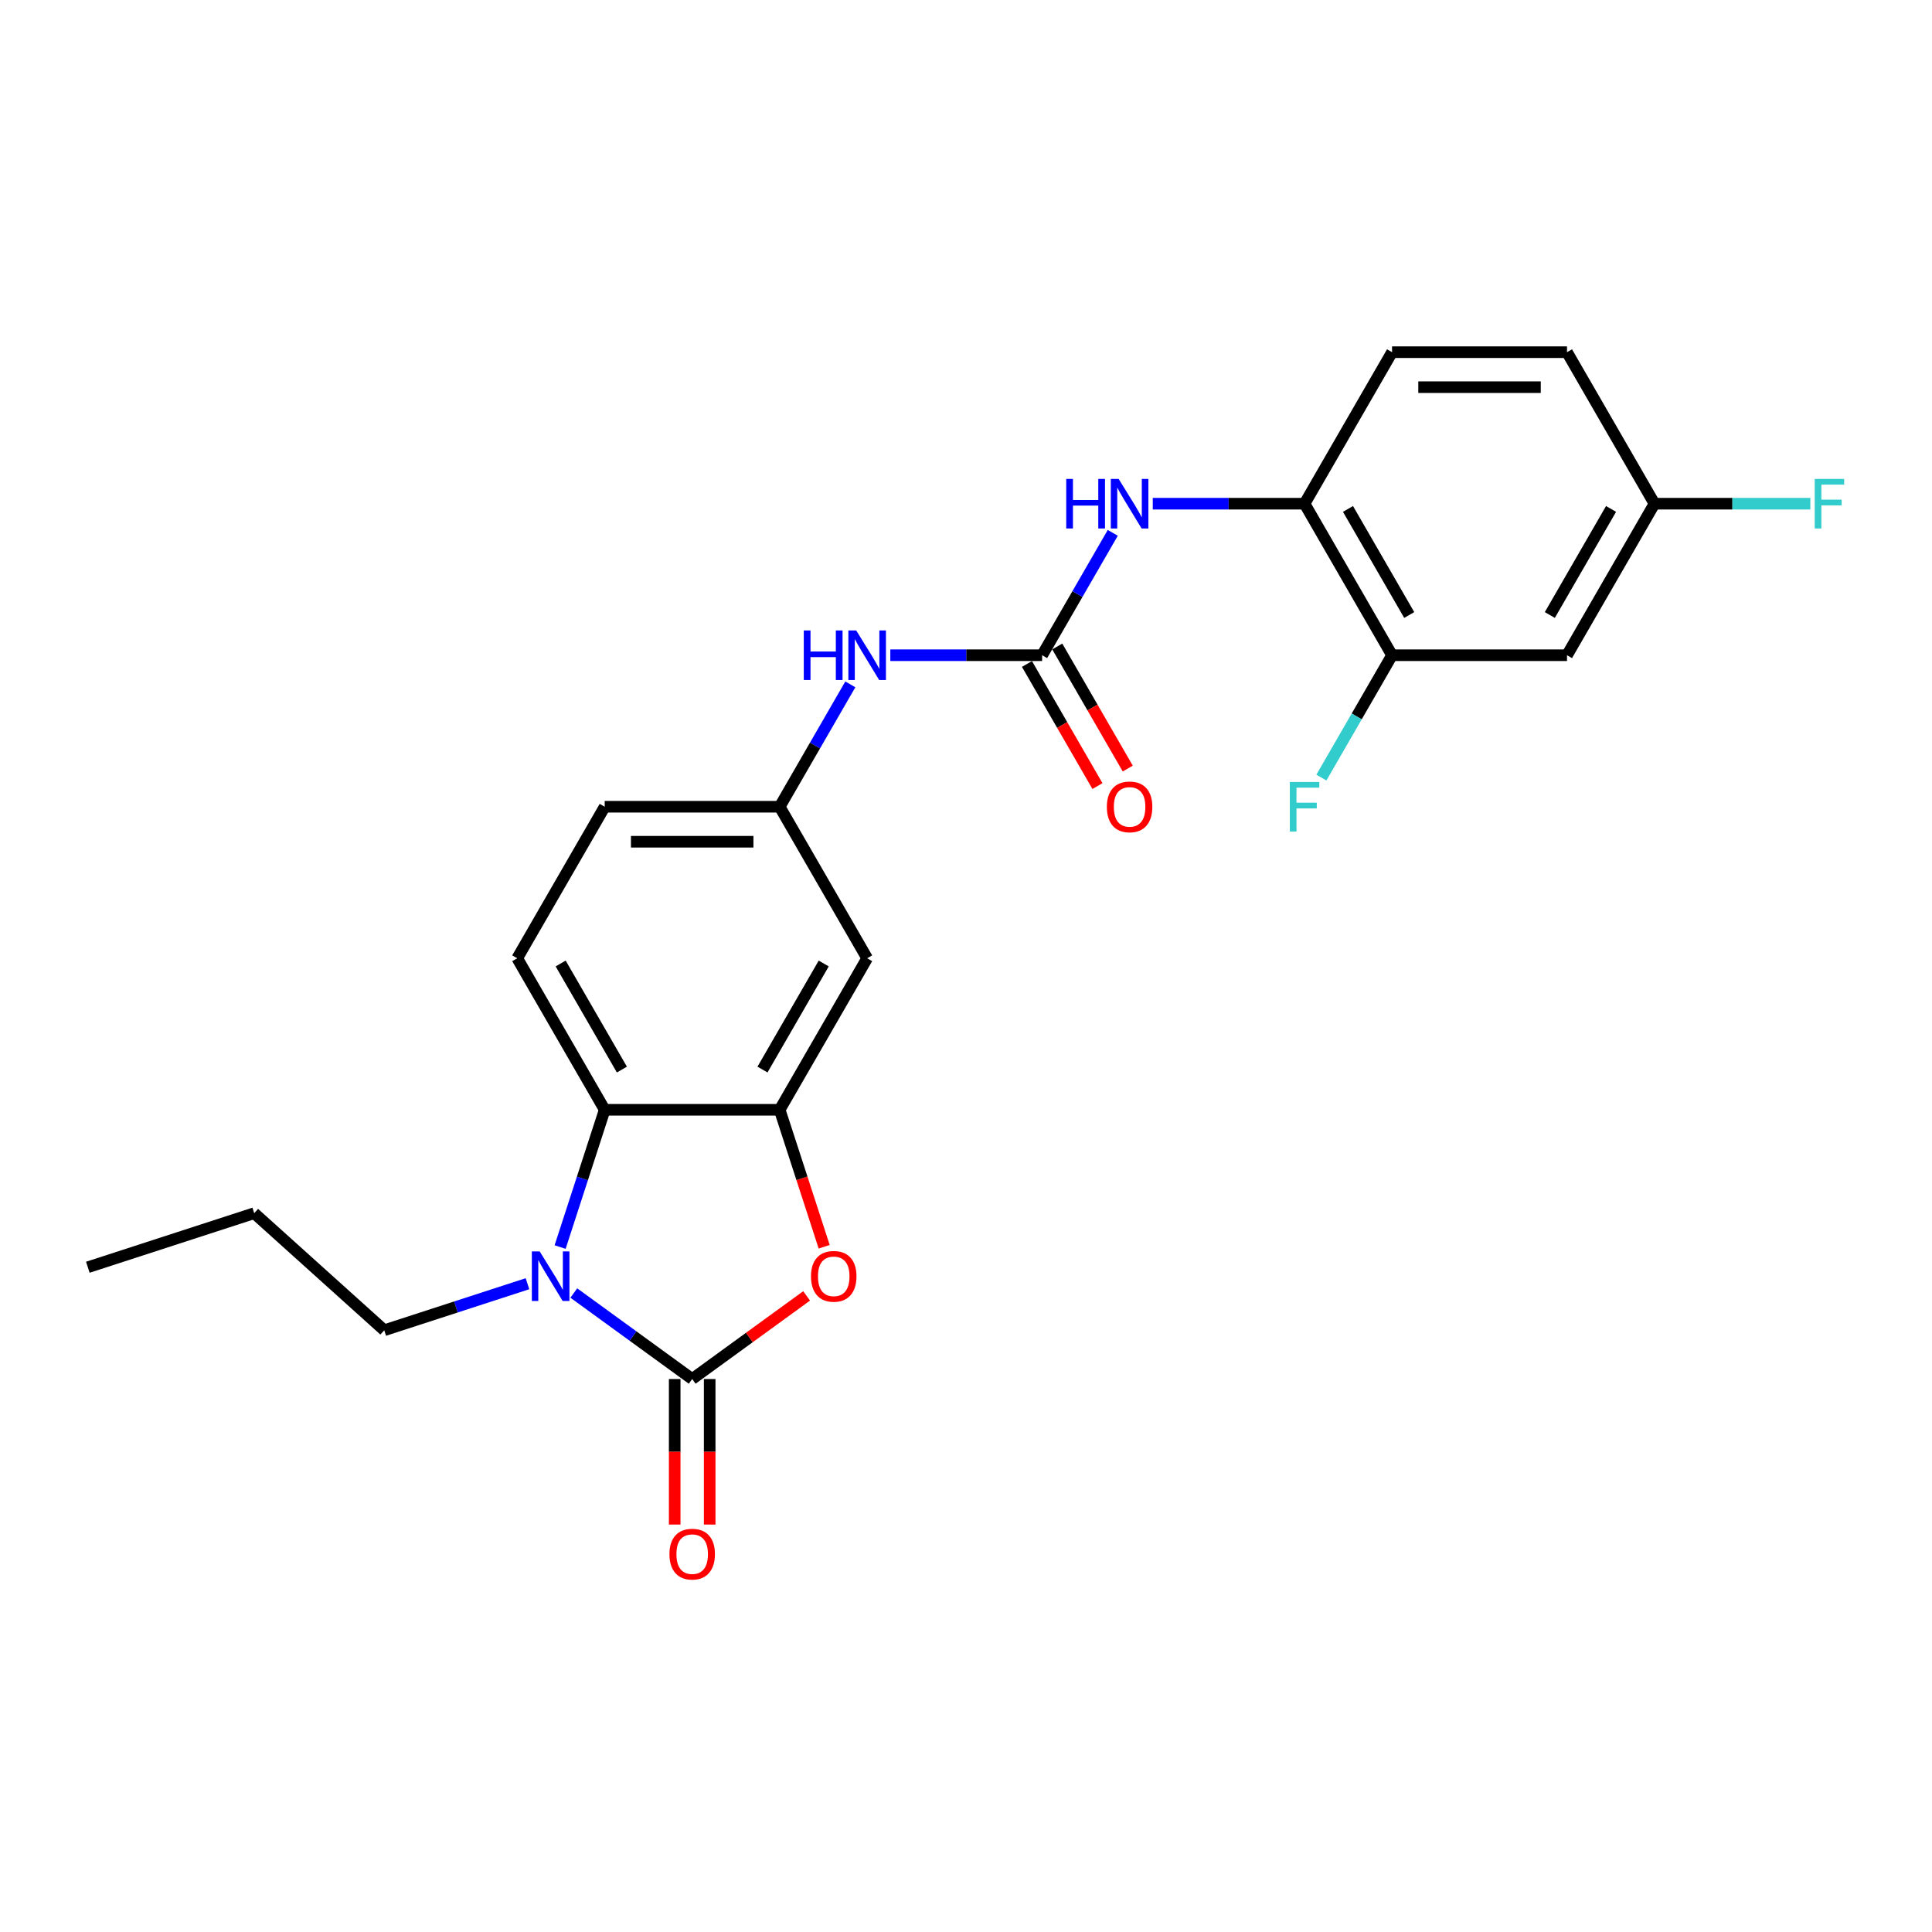 <?xml version='1.0' encoding='iso-8859-1'?>
<svg version='1.1' baseProfile='full'
              xmlns='http://www.w3.org/2000/svg'
                      xmlns:rdkit='http://www.rdkit.org/xml'
                      xmlns:xlink='http://www.w3.org/1999/xlink'
                  xml:space='preserve'
width='1000px' height='1000px' viewBox='0 0 1000 1000'>
<!-- END OF HEADER -->
<rect style='opacity:1.0;fill:#FFFFFF;stroke:none' width='1000' height='1000' x='0' y='0'> </rect>
<path class='bond-0' d='M 358.276,713.785 L 327.639,691.526' style='fill:none;fill-rule:evenodd;stroke:#000000;stroke-width:6px;stroke-linecap:butt;stroke-linejoin:miter;stroke-opacity:1' />
<path class='bond-0' d='M 327.639,691.526 L 297.001,669.266' style='fill:none;fill-rule:evenodd;stroke:#0000FF;stroke-width:6px;stroke-linecap:butt;stroke-linejoin:miter;stroke-opacity:1' />
<path class='bond-1' d='M 358.276,713.785 L 387.89,692.269' style='fill:none;fill-rule:evenodd;stroke:#000000;stroke-width:6px;stroke-linecap:butt;stroke-linejoin:miter;stroke-opacity:1' />
<path class='bond-1' d='M 387.89,692.269 L 417.504,670.753' style='fill:none;fill-rule:evenodd;stroke:#FF0000;stroke-width:6px;stroke-linecap:butt;stroke-linejoin:miter;stroke-opacity:1' />
<path class='bond-12' d='M 349.22,713.785 L 349.22,751.449' style='fill:none;fill-rule:evenodd;stroke:#000000;stroke-width:6px;stroke-linecap:butt;stroke-linejoin:miter;stroke-opacity:1' />
<path class='bond-12' d='M 349.22,751.449 L 349.22,789.113' style='fill:none;fill-rule:evenodd;stroke:#FF0000;stroke-width:6px;stroke-linecap:butt;stroke-linejoin:miter;stroke-opacity:1' />
<path class='bond-12' d='M 367.332,713.785 L 367.332,751.449' style='fill:none;fill-rule:evenodd;stroke:#000000;stroke-width:6px;stroke-linecap:butt;stroke-linejoin:miter;stroke-opacity:1' />
<path class='bond-12' d='M 367.332,751.449 L 367.332,789.113' style='fill:none;fill-rule:evenodd;stroke:#FF0000;stroke-width:6px;stroke-linecap:butt;stroke-linejoin:miter;stroke-opacity:1' />
<path class='bond-3' d='M 289.913,645.468 L 301.454,609.947' style='fill:none;fill-rule:evenodd;stroke:#0000FF;stroke-width:6px;stroke-linecap:butt;stroke-linejoin:miter;stroke-opacity:1' />
<path class='bond-3' d='M 301.454,609.947 L 312.996,574.427' style='fill:none;fill-rule:evenodd;stroke:#000000;stroke-width:6px;stroke-linecap:butt;stroke-linejoin:miter;stroke-opacity:1' />
<path class='bond-19' d='M 273.021,664.451 L 235.952,676.495' style='fill:none;fill-rule:evenodd;stroke:#0000FF;stroke-width:6px;stroke-linecap:butt;stroke-linejoin:miter;stroke-opacity:1' />
<path class='bond-19' d='M 235.952,676.495 L 198.883,688.54' style='fill:none;fill-rule:evenodd;stroke:#000000;stroke-width:6px;stroke-linecap:butt;stroke-linejoin:miter;stroke-opacity:1' />
<path class='bond-2' d='M 426.592,645.323 L 415.074,609.875' style='fill:none;fill-rule:evenodd;stroke:#FF0000;stroke-width:6px;stroke-linecap:butt;stroke-linejoin:miter;stroke-opacity:1' />
<path class='bond-2' d='M 415.074,609.875 L 403.556,574.427' style='fill:none;fill-rule:evenodd;stroke:#000000;stroke-width:6px;stroke-linecap:butt;stroke-linejoin:miter;stroke-opacity:1' />
<path class='bond-6' d='M 403.556,574.427 L 448.837,495.999' style='fill:none;fill-rule:evenodd;stroke:#000000;stroke-width:6px;stroke-linecap:butt;stroke-linejoin:miter;stroke-opacity:1' />
<path class='bond-6' d='M 394.663,553.606 L 426.359,498.707' style='fill:none;fill-rule:evenodd;stroke:#000000;stroke-width:6px;stroke-linecap:butt;stroke-linejoin:miter;stroke-opacity:1' />
<path class='bond-24' d='M 403.556,574.427 L 312.996,574.427' style='fill:none;fill-rule:evenodd;stroke:#000000;stroke-width:6px;stroke-linecap:butt;stroke-linejoin:miter;stroke-opacity:1' />
<path class='bond-10' d='M 312.996,574.427 L 267.715,495.999' style='fill:none;fill-rule:evenodd;stroke:#000000;stroke-width:6px;stroke-linecap:butt;stroke-linejoin:miter;stroke-opacity:1' />
<path class='bond-10' d='M 321.889,553.606 L 290.193,498.707' style='fill:none;fill-rule:evenodd;stroke:#000000;stroke-width:6px;stroke-linecap:butt;stroke-linejoin:miter;stroke-opacity:1' />
<path class='bond-4' d='M 539.397,339.143 L 500.112,339.143' style='fill:none;fill-rule:evenodd;stroke:#000000;stroke-width:6px;stroke-linecap:butt;stroke-linejoin:miter;stroke-opacity:1' />
<path class='bond-4' d='M 500.112,339.143 L 460.827,339.143' style='fill:none;fill-rule:evenodd;stroke:#0000FF;stroke-width:6px;stroke-linecap:butt;stroke-linejoin:miter;stroke-opacity:1' />
<path class='bond-5' d='M 539.397,339.143 L 557.682,307.473' style='fill:none;fill-rule:evenodd;stroke:#000000;stroke-width:6px;stroke-linecap:butt;stroke-linejoin:miter;stroke-opacity:1' />
<path class='bond-5' d='M 557.682,307.473 L 575.967,275.803' style='fill:none;fill-rule:evenodd;stroke:#0000FF;stroke-width:6px;stroke-linecap:butt;stroke-linejoin:miter;stroke-opacity:1' />
<path class='bond-14' d='M 531.554,343.671 L 549.797,375.269' style='fill:none;fill-rule:evenodd;stroke:#000000;stroke-width:6px;stroke-linecap:butt;stroke-linejoin:miter;stroke-opacity:1' />
<path class='bond-14' d='M 549.797,375.269 L 568.04,406.867' style='fill:none;fill-rule:evenodd;stroke:#FF0000;stroke-width:6px;stroke-linecap:butt;stroke-linejoin:miter;stroke-opacity:1' />
<path class='bond-14' d='M 547.24,334.615 L 565.483,366.213' style='fill:none;fill-rule:evenodd;stroke:#000000;stroke-width:6px;stroke-linecap:butt;stroke-linejoin:miter;stroke-opacity:1' />
<path class='bond-14' d='M 565.483,366.213 L 583.726,397.811' style='fill:none;fill-rule:evenodd;stroke:#FF0000;stroke-width:6px;stroke-linecap:butt;stroke-linejoin:miter;stroke-opacity:1' />
<path class='bond-7' d='M 596.668,260.715 L 635.953,260.715' style='fill:none;fill-rule:evenodd;stroke:#0000FF;stroke-width:6px;stroke-linecap:butt;stroke-linejoin:miter;stroke-opacity:1' />
<path class='bond-7' d='M 635.953,260.715 L 675.238,260.715' style='fill:none;fill-rule:evenodd;stroke:#000000;stroke-width:6px;stroke-linecap:butt;stroke-linejoin:miter;stroke-opacity:1' />
<path class='bond-13' d='M 448.837,495.999 L 403.556,417.571' style='fill:none;fill-rule:evenodd;stroke:#000000;stroke-width:6px;stroke-linecap:butt;stroke-linejoin:miter;stroke-opacity:1' />
<path class='bond-8' d='M 675.238,260.715 L 720.519,339.143' style='fill:none;fill-rule:evenodd;stroke:#000000;stroke-width:6px;stroke-linecap:butt;stroke-linejoin:miter;stroke-opacity:1' />
<path class='bond-8' d='M 697.716,263.423 L 729.412,318.323' style='fill:none;fill-rule:evenodd;stroke:#000000;stroke-width:6px;stroke-linecap:butt;stroke-linejoin:miter;stroke-opacity:1' />
<path class='bond-15' d='M 675.238,260.715 L 720.519,182.287' style='fill:none;fill-rule:evenodd;stroke:#000000;stroke-width:6px;stroke-linecap:butt;stroke-linejoin:miter;stroke-opacity:1' />
<path class='bond-11' d='M 720.519,339.143 L 811.079,339.143' style='fill:none;fill-rule:evenodd;stroke:#000000;stroke-width:6px;stroke-linecap:butt;stroke-linejoin:miter;stroke-opacity:1' />
<path class='bond-18' d='M 720.519,339.143 L 702.234,370.813' style='fill:none;fill-rule:evenodd;stroke:#000000;stroke-width:6px;stroke-linecap:butt;stroke-linejoin:miter;stroke-opacity:1' />
<path class='bond-18' d='M 702.234,370.813 L 683.949,402.484' style='fill:none;fill-rule:evenodd;stroke:#33CCCC;stroke-width:6px;stroke-linecap:butt;stroke-linejoin:miter;stroke-opacity:1' />
<path class='bond-9' d='M 440.126,354.231 L 421.841,385.901' style='fill:none;fill-rule:evenodd;stroke:#0000FF;stroke-width:6px;stroke-linecap:butt;stroke-linejoin:miter;stroke-opacity:1' />
<path class='bond-9' d='M 421.841,385.901 L 403.556,417.571' style='fill:none;fill-rule:evenodd;stroke:#000000;stroke-width:6px;stroke-linecap:butt;stroke-linejoin:miter;stroke-opacity:1' />
<path class='bond-17' d='M 267.715,495.999 L 312.996,417.571' style='fill:none;fill-rule:evenodd;stroke:#000000;stroke-width:6px;stroke-linecap:butt;stroke-linejoin:miter;stroke-opacity:1' />
<path class='bond-26' d='M 811.079,339.143 L 856.36,260.715' style='fill:none;fill-rule:evenodd;stroke:#000000;stroke-width:6px;stroke-linecap:butt;stroke-linejoin:miter;stroke-opacity:1' />
<path class='bond-26' d='M 802.186,318.323 L 833.882,263.423' style='fill:none;fill-rule:evenodd;stroke:#000000;stroke-width:6px;stroke-linecap:butt;stroke-linejoin:miter;stroke-opacity:1' />
<path class='bond-25' d='M 403.556,417.571 L 312.996,417.571' style='fill:none;fill-rule:evenodd;stroke:#000000;stroke-width:6px;stroke-linecap:butt;stroke-linejoin:miter;stroke-opacity:1' />
<path class='bond-25' d='M 389.972,435.683 L 326.58,435.683' style='fill:none;fill-rule:evenodd;stroke:#000000;stroke-width:6px;stroke-linecap:butt;stroke-linejoin:miter;stroke-opacity:1' />
<path class='bond-20' d='M 720.519,182.287 L 811.079,182.287' style='fill:none;fill-rule:evenodd;stroke:#000000;stroke-width:6px;stroke-linecap:butt;stroke-linejoin:miter;stroke-opacity:1' />
<path class='bond-20' d='M 734.103,200.4 L 797.495,200.4' style='fill:none;fill-rule:evenodd;stroke:#000000;stroke-width:6px;stroke-linecap:butt;stroke-linejoin:miter;stroke-opacity:1' />
<path class='bond-16' d='M 856.36,260.715 L 811.079,182.287' style='fill:none;fill-rule:evenodd;stroke:#000000;stroke-width:6px;stroke-linecap:butt;stroke-linejoin:miter;stroke-opacity:1' />
<path class='bond-21' d='M 856.36,260.715 L 896.695,260.715' style='fill:none;fill-rule:evenodd;stroke:#000000;stroke-width:6px;stroke-linecap:butt;stroke-linejoin:miter;stroke-opacity:1' />
<path class='bond-21' d='M 896.695,260.715 L 937.031,260.715' style='fill:none;fill-rule:evenodd;stroke:#33CCCC;stroke-width:6px;stroke-linecap:butt;stroke-linejoin:miter;stroke-opacity:1' />
<path class='bond-22' d='M 198.883,688.54 L 131.583,627.943' style='fill:none;fill-rule:evenodd;stroke:#000000;stroke-width:6px;stroke-linecap:butt;stroke-linejoin:miter;stroke-opacity:1' />
<path class='bond-23' d='M 131.583,627.943 L 45.455,655.928' style='fill:none;fill-rule:evenodd;stroke:#000000;stroke-width:6px;stroke-linecap:butt;stroke-linejoin:miter;stroke-opacity:1' />
<path  class='atom-1' d='M 279.342 647.732
L 287.746 661.316
Q 288.579 662.656, 289.919 665.083
Q 291.26 667.51, 291.332 667.655
L 291.332 647.732
L 294.737 647.732
L 294.737 673.378
L 291.223 673.378
L 282.203 658.526
Q 281.153 656.788, 280.03 654.795
Q 278.943 652.803, 278.617 652.187
L 278.617 673.378
L 275.285 673.378
L 275.285 647.732
L 279.342 647.732
' fill='#0000FF'/>
<path  class='atom-2' d='M 419.768 660.627
Q 419.768 654.469, 422.811 651.028
Q 425.854 647.587, 431.541 647.587
Q 437.228 647.587, 440.271 651.028
Q 443.314 654.469, 443.314 660.627
Q 443.314 666.858, 440.235 670.408
Q 437.156 673.922, 431.541 673.922
Q 425.89 673.922, 422.811 670.408
Q 419.768 666.894, 419.768 660.627
M 431.541 671.024
Q 435.453 671.024, 437.554 668.416
Q 439.692 665.771, 439.692 660.627
Q 439.692 655.592, 437.554 653.056
Q 435.453 650.485, 431.541 650.485
Q 427.629 650.485, 425.492 653.02
Q 423.391 655.556, 423.391 660.627
Q 423.391 665.807, 425.492 668.416
Q 427.629 671.024, 431.541 671.024
' fill='#FF0000'/>
<path  class='atom-6' d='M 551.877 247.892
L 555.354 247.892
L 555.354 258.795
L 568.467 258.795
L 568.467 247.892
L 571.945 247.892
L 571.945 273.539
L 568.467 273.539
L 568.467 261.693
L 555.354 261.693
L 555.354 273.539
L 551.877 273.539
L 551.877 247.892
' fill='#0000FF'/>
<path  class='atom-6' d='M 579.009 247.892
L 587.413 261.476
Q 588.246 262.816, 589.586 265.243
Q 590.926 267.67, 590.999 267.815
L 590.999 247.892
L 594.404 247.892
L 594.404 273.539
L 590.89 273.539
L 581.87 258.687
Q 580.82 256.948, 579.697 254.956
Q 578.61 252.963, 578.284 252.347
L 578.284 273.539
L 574.951 273.539
L 574.951 247.892
L 579.009 247.892
' fill='#0000FF'/>
<path  class='atom-10' d='M 416.036 326.32
L 419.513 326.32
L 419.513 337.223
L 432.626 337.223
L 432.626 326.32
L 436.104 326.32
L 436.104 351.967
L 432.626 351.967
L 432.626 340.121
L 419.513 340.121
L 419.513 351.967
L 416.036 351.967
L 416.036 326.32
' fill='#0000FF'/>
<path  class='atom-10' d='M 443.168 326.32
L 451.572 339.904
Q 452.405 341.244, 453.745 343.671
Q 455.085 346.098, 455.158 346.243
L 455.158 326.32
L 458.563 326.32
L 458.563 351.967
L 455.049 351.967
L 446.029 337.115
Q 444.979 335.376, 443.856 333.383
Q 442.769 331.391, 442.443 330.775
L 442.443 351.967
L 439.11 351.967
L 439.11 326.32
L 443.168 326.32
' fill='#0000FF'/>
<path  class='atom-13' d='M 346.503 804.418
Q 346.503 798.26, 349.546 794.819
Q 352.589 791.378, 358.276 791.378
Q 363.963 791.378, 367.006 794.819
Q 370.049 798.26, 370.049 804.418
Q 370.049 810.649, 366.97 814.199
Q 363.891 817.713, 358.276 817.713
Q 352.625 817.713, 349.546 814.199
Q 346.503 810.685, 346.503 804.418
M 358.276 814.815
Q 362.188 814.815, 364.289 812.206
Q 366.426 809.562, 366.426 804.418
Q 366.426 799.383, 364.289 796.847
Q 362.188 794.275, 358.276 794.275
Q 354.364 794.275, 352.227 796.811
Q 350.125 799.347, 350.125 804.418
Q 350.125 809.598, 352.227 812.206
Q 354.364 814.815, 358.276 814.815
' fill='#FF0000'/>
<path  class='atom-15' d='M 572.905 417.643
Q 572.905 411.485, 575.948 408.044
Q 578.99 404.603, 584.678 404.603
Q 590.365 404.603, 593.408 408.044
Q 596.45 411.485, 596.45 417.643
Q 596.45 423.874, 593.371 427.424
Q 590.292 430.938, 584.678 430.938
Q 579.027 430.938, 575.948 427.424
Q 572.905 423.91, 572.905 417.643
M 584.678 428.04
Q 588.59 428.04, 590.691 425.432
Q 592.828 422.787, 592.828 417.643
Q 592.828 412.608, 590.691 410.073
Q 588.59 407.501, 584.678 407.501
Q 580.765 407.501, 578.628 410.036
Q 576.527 412.572, 576.527 417.643
Q 576.527 422.823, 578.628 425.432
Q 580.765 428.04, 584.678 428.04
' fill='#FF0000'/>
<path  class='atom-19' d='M 667.613 404.748
L 682.863 404.748
L 682.863 407.682
L 671.054 407.682
L 671.054 415.47
L 681.559 415.47
L 681.559 418.44
L 671.054 418.44
L 671.054 430.394
L 667.613 430.394
L 667.613 404.748
' fill='#33CCCC'/>
<path  class='atom-22' d='M 939.295 247.892
L 954.545 247.892
L 954.545 250.826
L 942.736 250.826
L 942.736 258.614
L 953.241 258.614
L 953.241 261.585
L 942.736 261.585
L 942.736 273.539
L 939.295 273.539
L 939.295 247.892
' fill='#33CCCC'/>
</svg>

